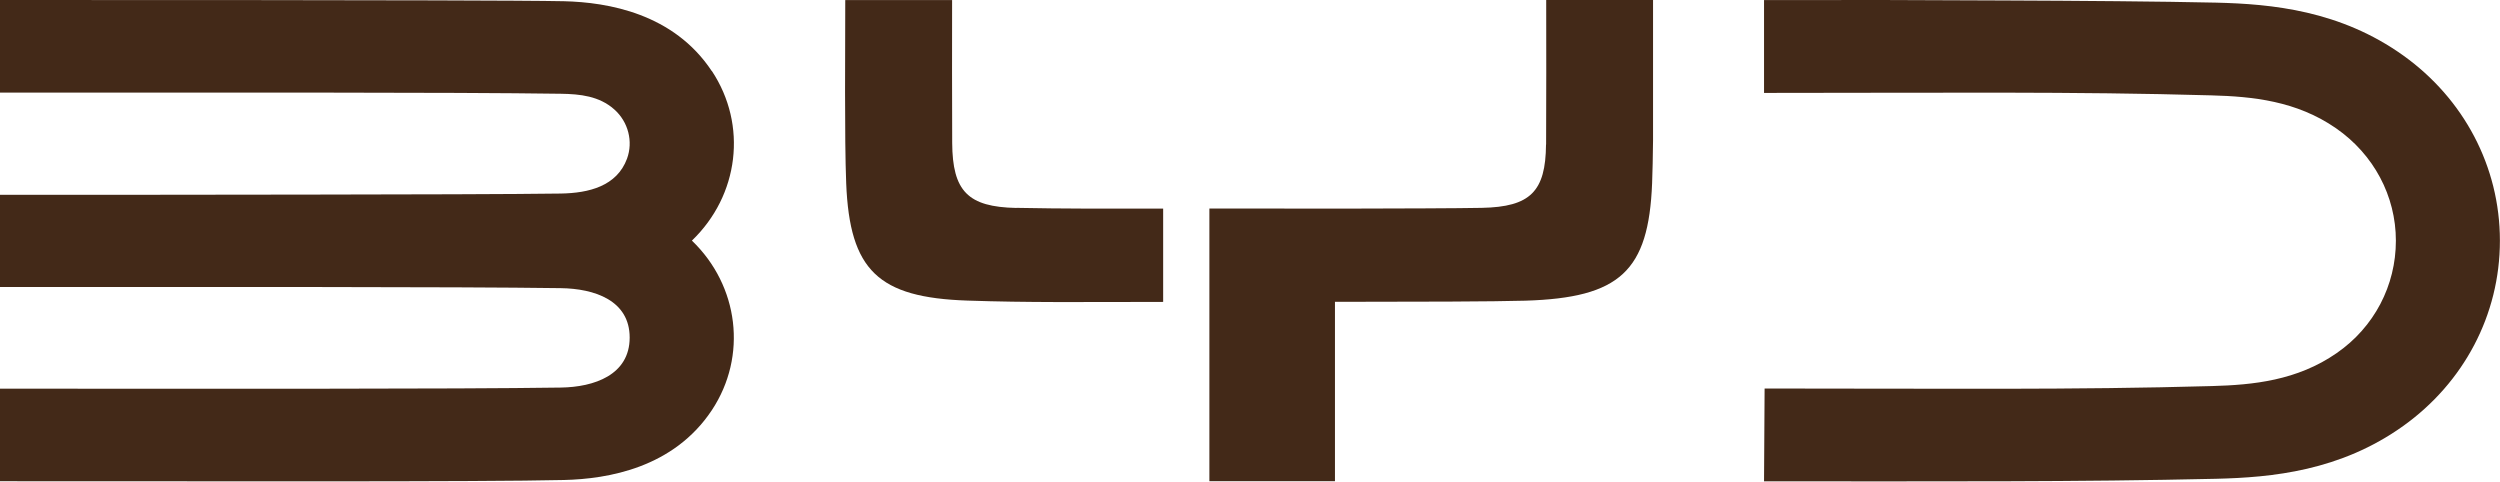 <?xml version="1.0" encoding="UTF-8"?>
<svg id="Ebene_1" data-name="Ebene 1" xmlns="http://www.w3.org/2000/svg" viewBox="0 0 265.57 51.15">
  <defs>
    <style>
      .cls-1 {
        fill: #432918;
      }
    </style>
  </defs>
  <path class="cls-1" d="M75.61,7.55C71.56,1.44,64.6.24,59.9.13,55.76.04,37.81.02,27.35.01,6.77,0,18.54,0,0,0v9.84c22.01,0,48.14-.05,59.58.12,2.04.03,4.07.24,5.67,1.66,1.5,1.33,2.02,3.42,1.36,5.23-1.08,2.93-4.06,3.66-7.03,3.71-4.53.07-16.99.1-26.29.11-22.79.03-12.92.02-33.29.02v9.8c22,0,48.19-.04,59.58.12,3.56.05,7.31,1.29,7.31,5.25s-3.76,5.26-7.31,5.31c-11.37.17-37.57.12-59.58.12v9.83c22.08,0,50.98.08,59.9-.13,4.71-.11,11.66-1.3,15.72-7.42,3.8-5.74,2.87-13.22-2.12-18.01,5-4.8,5.93-12.27,2.12-18.02Z"/>
  <path class="cls-1" d="M255.33,5.92c-6.72-4.82-14.02-5.5-19.93-5.64-5.83-.13-14.62-.2-22.39-.23-18.96-.08-7.56-.04-25.62-.04v9.86c19.22,0,32.69-.16,47.53.26,4.36.12,9.03.58,13.24,3.5,3.99,2.77,6.35,7.18,6.35,11.94s-2.3,9.18-6.29,11.94c-4.21,2.92-8.88,3.38-13.24,3.5-14.84.42-28.31.26-47.53.26l-.06,9.86c19.33,0,33.23.07,48.01-.27,5.92-.14,13.21-.82,19.93-5.64,6.37-4.57,10.23-11.75,10.23-19.65s-3.86-15.08-10.23-19.65Z"/>
  <g>
    <path class="cls-1" d="M107.97,22.09c-5.15-.1-6.79-1.78-6.82-6.91-.03-4.74-.01-10.36-.01-15.17h-11.35c0,4.86-.09,14.71.1,19.47.37,9.25,3.41,12.13,12.86,12.45,6.55.22,11.75.15,20.81.14v-9.91c-7.26,0-10.22.02-15.58-.08Z"/>
    <path class="cls-1" d="M164.23,15.35c-.04,4.99-1.66,6.63-6.82,6.73-2.46.05-8.93.07-14.25.08h0s-.03,0-.05,0h0c-5.44,0-11.24-.01-14.64-.01v28.97h13.34v-19.06c.41,0,.85,0,1.3,0h0s.03,0,.05,0h0c6.94,0,15.62-.02,18.89-.12,10.03-.31,13.08-3.13,13.45-12.47.05-1.25.08-2.83.1-4.56V0h-11.35c0,4.93.02,10.47-.01,15.35Z"/>
  </g>
</svg>